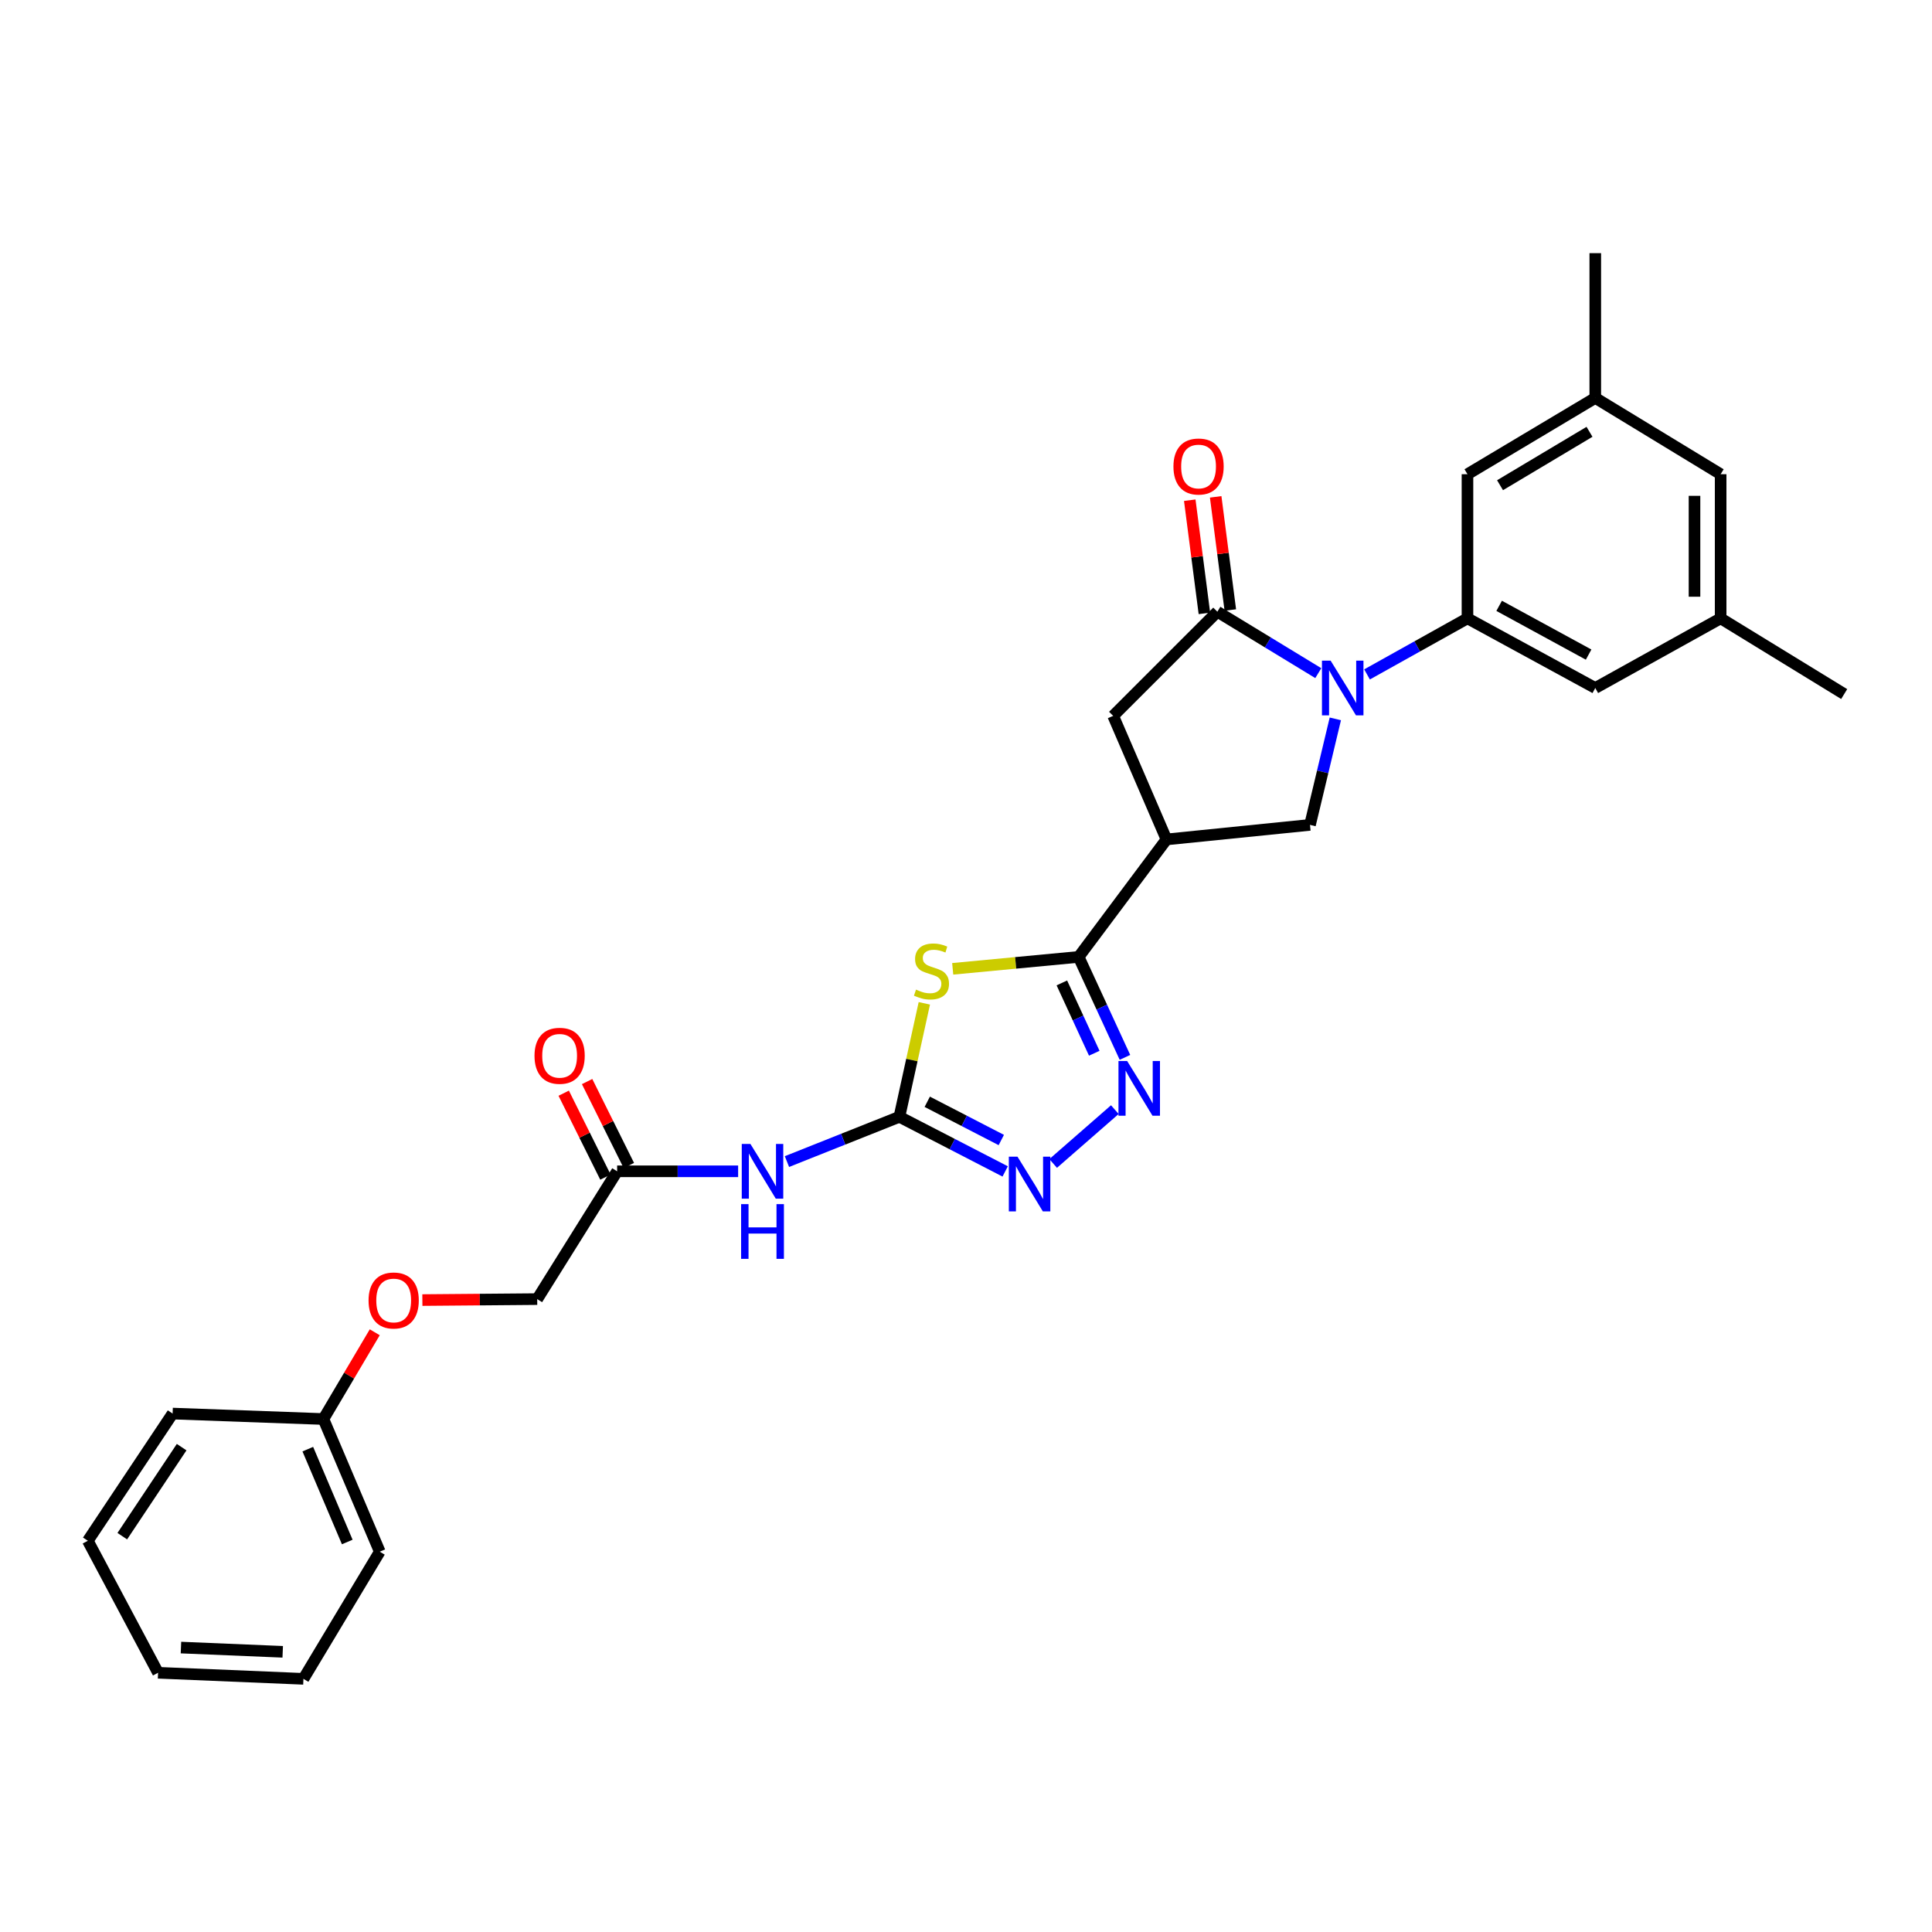 <?xml version='1.0' encoding='iso-8859-1'?>
<svg version='1.1' baseProfile='full'
              xmlns='http://www.w3.org/2000/svg'
                      xmlns:rdkit='http://www.rdkit.org/xml'
                      xmlns:xlink='http://www.w3.org/1999/xlink'
                  xml:space='preserve'
width='1000px' height='1000px' viewBox='0 0 1000 1000'>
<!-- END OF HEADER -->
<rect style='opacity:1.0;fill:#FFFFFF;stroke:none' width='1000' height='1000' x='0' y='0'> </rect>
<path class='bond-3' d='M 682.347,348.414 L 656.225,332.516' style='fill:none;fill-rule:evenodd;stroke:#0000FF;stroke-width:6px;stroke-linecap:butt;stroke-linejoin:miter;stroke-opacity:1' />
<path class='bond-3' d='M 656.225,332.516 L 630.103,316.619' style='fill:none;fill-rule:evenodd;stroke:#000000;stroke-width:6px;stroke-linecap:butt;stroke-linejoin:miter;stroke-opacity:1' />
<path class='bond-7' d='M 707.574,349.077 L 733.567,334.565' style='fill:none;fill-rule:evenodd;stroke:#0000FF;stroke-width:6px;stroke-linecap:butt;stroke-linejoin:miter;stroke-opacity:1' />
<path class='bond-7' d='M 733.567,334.565 L 759.56,320.053' style='fill:none;fill-rule:evenodd;stroke:#000000;stroke-width:6px;stroke-linecap:butt;stroke-linejoin:miter;stroke-opacity:1' />
<path class='bond-8' d='M 691.167,372.087 L 684.61,399.525' style='fill:none;fill-rule:evenodd;stroke:#0000FF;stroke-width:6px;stroke-linecap:butt;stroke-linejoin:miter;stroke-opacity:1' />
<path class='bond-8' d='M 684.61,399.525 L 678.053,426.963' style='fill:none;fill-rule:evenodd;stroke:#000000;stroke-width:6px;stroke-linecap:butt;stroke-linejoin:miter;stroke-opacity:1' />
<path class='bond-0' d='M 493.121,501.463 L 525.714,498.379' style='fill:none;fill-rule:evenodd;stroke:#CCCC00;stroke-width:6px;stroke-linecap:butt;stroke-linejoin:miter;stroke-opacity:1' />
<path class='bond-0' d='M 525.714,498.379 L 558.306,495.295' style='fill:none;fill-rule:evenodd;stroke:#000000;stroke-width:6px;stroke-linecap:butt;stroke-linejoin:miter;stroke-opacity:1' />
<path class='bond-2' d='M 478.433,519.317 L 471.98,548.687' style='fill:none;fill-rule:evenodd;stroke:#CCCC00;stroke-width:6px;stroke-linecap:butt;stroke-linejoin:miter;stroke-opacity:1' />
<path class='bond-2' d='M 471.98,548.687 L 465.526,578.057' style='fill:none;fill-rule:evenodd;stroke:#000000;stroke-width:6px;stroke-linecap:butt;stroke-linejoin:miter;stroke-opacity:1' />
<path class='bond-1' d='M 558.306,495.295 L 603.768,434.486' style='fill:none;fill-rule:evenodd;stroke:#000000;stroke-width:6px;stroke-linecap:butt;stroke-linejoin:miter;stroke-opacity:1' />
<path class='bond-4' d='M 558.306,495.295 L 570.289,521.295' style='fill:none;fill-rule:evenodd;stroke:#000000;stroke-width:6px;stroke-linecap:butt;stroke-linejoin:miter;stroke-opacity:1' />
<path class='bond-4' d='M 570.289,521.295 L 582.272,547.294' style='fill:none;fill-rule:evenodd;stroke:#0000FF;stroke-width:6px;stroke-linecap:butt;stroke-linejoin:miter;stroke-opacity:1' />
<path class='bond-4' d='M 549.615,508.758 L 558.003,526.957' style='fill:none;fill-rule:evenodd;stroke:#000000;stroke-width:6px;stroke-linecap:butt;stroke-linejoin:miter;stroke-opacity:1' />
<path class='bond-4' d='M 558.003,526.957 L 566.391,545.157' style='fill:none;fill-rule:evenodd;stroke:#0000FF;stroke-width:6px;stroke-linecap:butt;stroke-linejoin:miter;stroke-opacity:1' />
<path class='bond-9' d='M 465.526,578.057 L 436.424,589.643' style='fill:none;fill-rule:evenodd;stroke:#000000;stroke-width:6px;stroke-linecap:butt;stroke-linejoin:miter;stroke-opacity:1' />
<path class='bond-9' d='M 436.424,589.643 L 407.322,601.229' style='fill:none;fill-rule:evenodd;stroke:#0000FF;stroke-width:6px;stroke-linecap:butt;stroke-linejoin:miter;stroke-opacity:1' />
<path class='bond-31' d='M 465.526,578.057 L 492.9,592.193' style='fill:none;fill-rule:evenodd;stroke:#000000;stroke-width:6px;stroke-linecap:butt;stroke-linejoin:miter;stroke-opacity:1' />
<path class='bond-31' d='M 492.9,592.193 L 520.275,606.33' style='fill:none;fill-rule:evenodd;stroke:#0000FF;stroke-width:6px;stroke-linecap:butt;stroke-linejoin:miter;stroke-opacity:1' />
<path class='bond-31' d='M 479.945,570.278 L 499.107,580.173' style='fill:none;fill-rule:evenodd;stroke:#000000;stroke-width:6px;stroke-linecap:butt;stroke-linejoin:miter;stroke-opacity:1' />
<path class='bond-31' d='M 499.107,580.173 L 518.27,590.069' style='fill:none;fill-rule:evenodd;stroke:#0000FF;stroke-width:6px;stroke-linecap:butt;stroke-linejoin:miter;stroke-opacity:1' />
<path class='bond-10' d='M 630.103,316.619 L 576.178,370.536' style='fill:none;fill-rule:evenodd;stroke:#000000;stroke-width:6px;stroke-linecap:butt;stroke-linejoin:miter;stroke-opacity:1' />
<path class='bond-14' d='M 636.811,315.751 L 633.022,286.46' style='fill:none;fill-rule:evenodd;stroke:#000000;stroke-width:6px;stroke-linecap:butt;stroke-linejoin:miter;stroke-opacity:1' />
<path class='bond-14' d='M 633.022,286.46 L 629.233,257.168' style='fill:none;fill-rule:evenodd;stroke:#FF0000;stroke-width:6px;stroke-linecap:butt;stroke-linejoin:miter;stroke-opacity:1' />
<path class='bond-14' d='M 623.395,317.486 L 619.606,288.195' style='fill:none;fill-rule:evenodd;stroke:#000000;stroke-width:6px;stroke-linecap:butt;stroke-linejoin:miter;stroke-opacity:1' />
<path class='bond-14' d='M 619.606,288.195 L 615.817,258.904' style='fill:none;fill-rule:evenodd;stroke:#FF0000;stroke-width:6px;stroke-linecap:butt;stroke-linejoin:miter;stroke-opacity:1' />
<path class='bond-6' d='M 577.038,574.343 L 545.115,602.204' style='fill:none;fill-rule:evenodd;stroke:#0000FF;stroke-width:6px;stroke-linecap:butt;stroke-linejoin:miter;stroke-opacity:1' />
<path class='bond-5' d='M 603.768,434.486 L 678.053,426.963' style='fill:none;fill-rule:evenodd;stroke:#000000;stroke-width:6px;stroke-linecap:butt;stroke-linejoin:miter;stroke-opacity:1' />
<path class='bond-29' d='M 603.768,434.486 L 576.178,370.536' style='fill:none;fill-rule:evenodd;stroke:#000000;stroke-width:6px;stroke-linecap:butt;stroke-linejoin:miter;stroke-opacity:1' />
<path class='bond-12' d='M 759.56,320.053 L 825.712,356.106' style='fill:none;fill-rule:evenodd;stroke:#000000;stroke-width:6px;stroke-linecap:butt;stroke-linejoin:miter;stroke-opacity:1' />
<path class='bond-12' d='M 775.956,313.582 L 822.263,338.819' style='fill:none;fill-rule:evenodd;stroke:#000000;stroke-width:6px;stroke-linecap:butt;stroke-linejoin:miter;stroke-opacity:1' />
<path class='bond-13' d='M 759.56,320.053 L 759.56,245.453' style='fill:none;fill-rule:evenodd;stroke:#000000;stroke-width:6px;stroke-linecap:butt;stroke-linejoin:miter;stroke-opacity:1' />
<path class='bond-11' d='M 382.055,606.264 L 350.742,606.264' style='fill:none;fill-rule:evenodd;stroke:#0000FF;stroke-width:6px;stroke-linecap:butt;stroke-linejoin:miter;stroke-opacity:1' />
<path class='bond-11' d='M 350.742,606.264 L 319.429,606.264' style='fill:none;fill-rule:evenodd;stroke:#000000;stroke-width:6px;stroke-linecap:butt;stroke-linejoin:miter;stroke-opacity:1' />
<path class='bond-15' d='M 325.486,603.252 L 314.687,581.533' style='fill:none;fill-rule:evenodd;stroke:#000000;stroke-width:6px;stroke-linecap:butt;stroke-linejoin:miter;stroke-opacity:1' />
<path class='bond-15' d='M 314.687,581.533 L 303.887,559.814' style='fill:none;fill-rule:evenodd;stroke:#FF0000;stroke-width:6px;stroke-linecap:butt;stroke-linejoin:miter;stroke-opacity:1' />
<path class='bond-15' d='M 313.373,609.275 L 302.573,587.556' style='fill:none;fill-rule:evenodd;stroke:#000000;stroke-width:6px;stroke-linecap:butt;stroke-linejoin:miter;stroke-opacity:1' />
<path class='bond-15' d='M 302.573,587.556 L 291.774,565.837' style='fill:none;fill-rule:evenodd;stroke:#FF0000;stroke-width:6px;stroke-linecap:butt;stroke-linejoin:miter;stroke-opacity:1' />
<path class='bond-20' d='M 319.429,606.264 L 278.056,672.416' style='fill:none;fill-rule:evenodd;stroke:#000000;stroke-width:6px;stroke-linecap:butt;stroke-linejoin:miter;stroke-opacity:1' />
<path class='bond-16' d='M 825.712,356.106 L 890.602,320.053' style='fill:none;fill-rule:evenodd;stroke:#000000;stroke-width:6px;stroke-linecap:butt;stroke-linejoin:miter;stroke-opacity:1' />
<path class='bond-17' d='M 759.56,245.453 L 825.712,205.966' style='fill:none;fill-rule:evenodd;stroke:#000000;stroke-width:6px;stroke-linecap:butt;stroke-linejoin:miter;stroke-opacity:1' />
<path class='bond-17' d='M 776.417,251.146 L 822.723,223.505' style='fill:none;fill-rule:evenodd;stroke:#000000;stroke-width:6px;stroke-linecap:butt;stroke-linejoin:miter;stroke-opacity:1' />
<path class='bond-23' d='M 890.602,320.053 L 954.545,359.247' style='fill:none;fill-rule:evenodd;stroke:#000000;stroke-width:6px;stroke-linecap:butt;stroke-linejoin:miter;stroke-opacity:1' />
<path class='bond-30' d='M 890.602,320.053 L 890.602,245.453' style='fill:none;fill-rule:evenodd;stroke:#000000;stroke-width:6px;stroke-linecap:butt;stroke-linejoin:miter;stroke-opacity:1' />
<path class='bond-30' d='M 877.074,308.863 L 877.074,256.643' style='fill:none;fill-rule:evenodd;stroke:#000000;stroke-width:6px;stroke-linecap:butt;stroke-linejoin:miter;stroke-opacity:1' />
<path class='bond-19' d='M 825.712,205.966 L 890.602,245.453' style='fill:none;fill-rule:evenodd;stroke:#000000;stroke-width:6px;stroke-linecap:butt;stroke-linejoin:miter;stroke-opacity:1' />
<path class='bond-22' d='M 825.712,205.966 L 825.712,131.035' style='fill:none;fill-rule:evenodd;stroke:#000000;stroke-width:6px;stroke-linecap:butt;stroke-linejoin:miter;stroke-opacity:1' />
<path class='bond-18' d='M 218.621,672.915 L 248.339,672.666' style='fill:none;fill-rule:evenodd;stroke:#FF0000;stroke-width:6px;stroke-linecap:butt;stroke-linejoin:miter;stroke-opacity:1' />
<path class='bond-18' d='M 248.339,672.666 L 278.056,672.416' style='fill:none;fill-rule:evenodd;stroke:#000000;stroke-width:6px;stroke-linecap:butt;stroke-linejoin:miter;stroke-opacity:1' />
<path class='bond-21' d='M 193.972,689.585 L 180.684,712.036' style='fill:none;fill-rule:evenodd;stroke:#FF0000;stroke-width:6px;stroke-linecap:butt;stroke-linejoin:miter;stroke-opacity:1' />
<path class='bond-21' d='M 180.684,712.036 L 167.396,734.488' style='fill:none;fill-rule:evenodd;stroke:#000000;stroke-width:6px;stroke-linecap:butt;stroke-linejoin:miter;stroke-opacity:1' />
<path class='bond-24' d='M 167.396,734.488 L 196.564,803.143' style='fill:none;fill-rule:evenodd;stroke:#000000;stroke-width:6px;stroke-linecap:butt;stroke-linejoin:miter;stroke-opacity:1' />
<path class='bond-24' d='M 159.32,750.076 L 179.738,798.135' style='fill:none;fill-rule:evenodd;stroke:#000000;stroke-width:6px;stroke-linecap:butt;stroke-linejoin:miter;stroke-opacity:1' />
<path class='bond-25' d='M 167.396,734.488 L 89.346,731.662' style='fill:none;fill-rule:evenodd;stroke:#000000;stroke-width:6px;stroke-linecap:butt;stroke-linejoin:miter;stroke-opacity:1' />
<path class='bond-26' d='M 196.564,803.143 L 157.054,868.965' style='fill:none;fill-rule:evenodd;stroke:#000000;stroke-width:6px;stroke-linecap:butt;stroke-linejoin:miter;stroke-opacity:1' />
<path class='bond-27' d='M 89.346,731.662 L 45.455,797.499' style='fill:none;fill-rule:evenodd;stroke:#000000;stroke-width:6px;stroke-linecap:butt;stroke-linejoin:miter;stroke-opacity:1' />
<path class='bond-27' d='M 94.018,749.041 L 63.294,795.127' style='fill:none;fill-rule:evenodd;stroke:#000000;stroke-width:6px;stroke-linecap:butt;stroke-linejoin:miter;stroke-opacity:1' />
<path class='bond-32' d='M 157.054,868.965 L 81.815,865.823' style='fill:none;fill-rule:evenodd;stroke:#000000;stroke-width:6px;stroke-linecap:butt;stroke-linejoin:miter;stroke-opacity:1' />
<path class='bond-32' d='M 146.333,854.977 L 93.665,852.778' style='fill:none;fill-rule:evenodd;stroke:#000000;stroke-width:6px;stroke-linecap:butt;stroke-linejoin:miter;stroke-opacity:1' />
<path class='bond-28' d='M 45.455,797.499 L 81.815,865.823' style='fill:none;fill-rule:evenodd;stroke:#000000;stroke-width:6px;stroke-linecap:butt;stroke-linejoin:miter;stroke-opacity:1' />
<path  class='atom-0' d='M 688.726 341.946
L 698.006 356.946
Q 698.926 358.426, 700.406 361.106
Q 701.886 363.786, 701.966 363.946
L 701.966 341.946
L 705.726 341.946
L 705.726 370.266
L 701.846 370.266
L 691.886 353.866
Q 690.726 351.946, 689.486 349.746
Q 688.286 347.546, 687.926 346.866
L 687.926 370.266
L 684.246 370.266
L 684.246 341.946
L 688.726 341.946
' fill='#0000FF'/>
<path  class='atom-1' d='M 474.128 512.223
Q 474.448 512.343, 475.768 512.903
Q 477.088 513.463, 478.528 513.823
Q 480.008 514.143, 481.448 514.143
Q 484.128 514.143, 485.688 512.863
Q 487.248 511.543, 487.248 509.263
Q 487.248 507.703, 486.448 506.743
Q 485.688 505.783, 484.488 505.263
Q 483.288 504.743, 481.288 504.143
Q 478.768 503.383, 477.248 502.663
Q 475.768 501.943, 474.688 500.423
Q 473.648 498.903, 473.648 496.343
Q 473.648 492.783, 476.048 490.583
Q 478.488 488.383, 483.288 488.383
Q 486.568 488.383, 490.288 489.943
L 489.368 493.023
Q 485.968 491.623, 483.408 491.623
Q 480.648 491.623, 479.128 492.783
Q 477.608 493.903, 477.648 495.863
Q 477.648 497.383, 478.408 498.303
Q 479.208 499.223, 480.328 499.743
Q 481.488 500.263, 483.408 500.863
Q 485.968 501.663, 487.488 502.463
Q 489.008 503.263, 490.088 504.903
Q 491.208 506.503, 491.208 509.263
Q 491.208 513.183, 488.568 515.303
Q 485.968 517.383, 481.608 517.383
Q 479.088 517.383, 477.168 516.823
Q 475.288 516.303, 473.048 515.383
L 474.128 512.223
' fill='#CCCC00'/>
<path  class='atom-5' d='M 583.401 549.167
L 592.681 564.167
Q 593.601 565.647, 595.081 568.327
Q 596.561 571.007, 596.641 571.167
L 596.641 549.167
L 600.401 549.167
L 600.401 577.487
L 596.521 577.487
L 586.561 561.087
Q 585.401 559.167, 584.161 556.967
Q 582.961 554.767, 582.601 554.087
L 582.601 577.487
L 578.921 577.487
L 578.921 549.167
L 583.401 549.167
' fill='#0000FF'/>
<path  class='atom-7' d='M 526.651 598.695
L 535.931 613.695
Q 536.851 615.175, 538.331 617.855
Q 539.811 620.535, 539.891 620.695
L 539.891 598.695
L 543.651 598.695
L 543.651 627.015
L 539.771 627.015
L 529.811 610.615
Q 528.651 608.695, 527.411 606.495
Q 526.211 604.295, 525.851 603.615
L 525.851 627.015
L 522.171 627.015
L 522.171 598.695
L 526.651 598.695
' fill='#0000FF'/>
<path  class='atom-10' d='M 388.416 592.104
L 397.696 607.104
Q 398.616 608.584, 400.096 611.264
Q 401.576 613.944, 401.656 614.104
L 401.656 592.104
L 405.416 592.104
L 405.416 620.424
L 401.536 620.424
L 391.576 604.024
Q 390.416 602.104, 389.176 599.904
Q 387.976 597.704, 387.616 597.024
L 387.616 620.424
L 383.936 620.424
L 383.936 592.104
L 388.416 592.104
' fill='#0000FF'/>
<path  class='atom-10' d='M 383.596 623.256
L 387.436 623.256
L 387.436 635.296
L 401.916 635.296
L 401.916 623.256
L 405.756 623.256
L 405.756 651.576
L 401.916 651.576
L 401.916 638.496
L 387.436 638.496
L 387.436 651.576
L 383.596 651.576
L 383.596 623.256
' fill='#0000FF'/>
<path  class='atom-15' d='M 607.37 241.46
Q 607.37 234.66, 610.73 230.86
Q 614.09 227.06, 620.37 227.06
Q 626.65 227.06, 630.01 230.86
Q 633.37 234.66, 633.37 241.46
Q 633.37 248.34, 629.97 252.26
Q 626.57 256.14, 620.37 256.14
Q 614.13 256.14, 610.73 252.26
Q 607.37 248.38, 607.37 241.46
M 620.37 252.94
Q 624.69 252.94, 627.01 250.06
Q 629.37 247.14, 629.37 241.46
Q 629.37 235.9, 627.01 233.1
Q 624.69 230.26, 620.37 230.26
Q 616.05 230.26, 613.69 233.06
Q 611.37 235.86, 611.37 241.46
Q 611.37 247.18, 613.69 250.06
Q 616.05 252.94, 620.37 252.94
' fill='#FF0000'/>
<path  class='atom-16' d='M 276.66 546.474
Q 276.66 539.674, 280.02 535.874
Q 283.38 532.074, 289.66 532.074
Q 295.94 532.074, 299.3 535.874
Q 302.66 539.674, 302.66 546.474
Q 302.66 553.354, 299.26 557.274
Q 295.86 561.154, 289.66 561.154
Q 283.42 561.154, 280.02 557.274
Q 276.66 553.394, 276.66 546.474
M 289.66 557.954
Q 293.98 557.954, 296.3 555.074
Q 298.66 552.154, 298.66 546.474
Q 298.66 540.914, 296.3 538.114
Q 293.98 535.274, 289.66 535.274
Q 285.34 535.274, 282.98 538.074
Q 280.66 540.874, 280.66 546.474
Q 280.66 552.194, 282.98 555.074
Q 285.34 557.954, 289.66 557.954
' fill='#FF0000'/>
<path  class='atom-19' d='M 190.764 673.12
Q 190.764 666.32, 194.124 662.52
Q 197.484 658.72, 203.764 658.72
Q 210.044 658.72, 213.404 662.52
Q 216.764 666.32, 216.764 673.12
Q 216.764 680, 213.364 683.92
Q 209.964 687.8, 203.764 687.8
Q 197.524 687.8, 194.124 683.92
Q 190.764 680.04, 190.764 673.12
M 203.764 684.6
Q 208.084 684.6, 210.404 681.72
Q 212.764 678.8, 212.764 673.12
Q 212.764 667.56, 210.404 664.76
Q 208.084 661.92, 203.764 661.92
Q 199.444 661.92, 197.084 664.72
Q 194.764 667.52, 194.764 673.12
Q 194.764 678.84, 197.084 681.72
Q 199.444 684.6, 203.764 684.6
' fill='#FF0000'/>
</svg>
